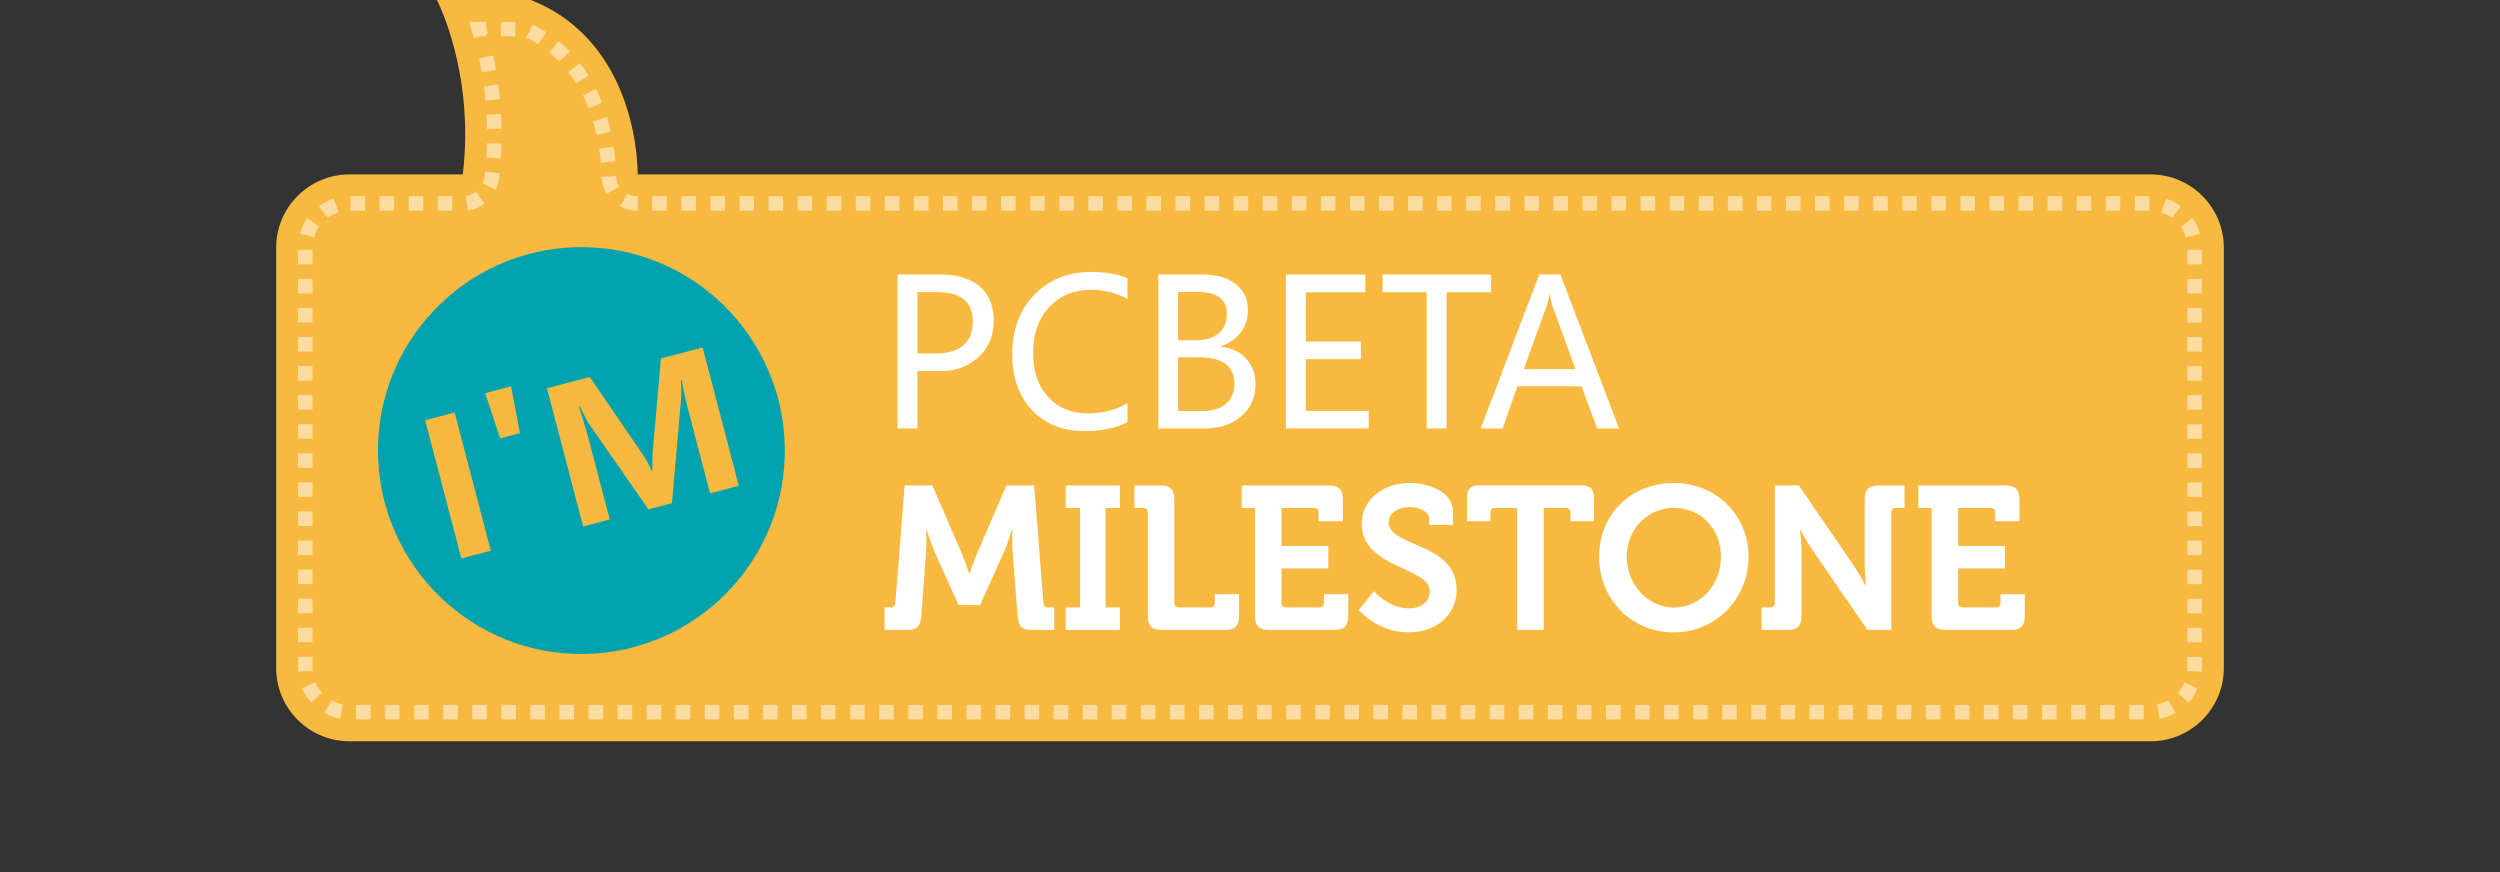 <?xml version="1.0" encoding="UTF-8"?><svg id="a" xmlns="http://www.w3.org/2000/svg" width="172" height="60" viewBox="0 0 172 60"><rect x="0" y="0" width="172" height="60" fill="#333333" stroke="none"/><path d="M147.96,12H43.87s.2-9-7.34-12h-6.47s2.62,5,1.78,12h-7.8c-2.78,0-5.04,2.26-5.04,5.04v28.92c0,2.78,2.26,5.04,5.04,5.04h123.92c2.78,0,5.04-2.26,5.04-5.04v-28.92c0-2.78-2.26-5.04-5.04-5.04Z" style="fill:#f8b940; stroke-width:0px;"/><g style="opacity:.5;"><path d="M33.09,2.48c-.05-.16-.09-.32-.14-.48h.5" style="fill:none; stroke:#fff; stroke-miterlimit:10;"/><path d="M34.46,2h1.67c5.78,2.57,5.74,9.66,5.74,9.96,0,.54.2,1.06.57,1.44.38.38.89.6,1.42.6h104.09c1.68,0,3.04,1.36,3.04,3.04v28.92c0,1.68-1.36,3.04-3.04,3.04H24.04c-1.68,0-3.04-1.36-3.04-3.04v-28.92c0-1.68,1.36-3.04,3.04-3.04h7.8c1.01,0,1.87-.76,1.99-1.76.45-3.74-.01-6.96-.6-9.28" style="fill:none; stroke:#fff; stroke-dasharray:0 0 1 1; stroke-miterlimit:10;"/></g><path d="M63.12,25.52v3.96h-1.37v-10.59h3.01c1.14,0,2.03.28,2.66.83s.95,1.34.95,2.37-.37,1.88-1.11,2.53-1.66.95-2.77.91h-1.37ZM63.12,20.1v4.22h1.26c.83,0,1.47-.19,1.9-.56s.65-.92.65-1.62c0-1.36-.81-2.04-2.42-2.04h-1.39Z" style="fill:#fff; stroke-width:0px;"/><path d="M77.57,29.04c-.78.41-1.76.62-2.93.62-1.52,0-2.73-.48-3.64-1.45s-1.36-2.24-1.36-3.82c0-1.7.51-3.08,1.53-4.12s2.32-1.56,3.89-1.56c1.01,0,1.85.14,2.51.43v1.43c-.76-.42-1.59-.63-2.5-.63-1.18,0-2.14.39-2.88,1.18s-1.11,1.85-1.11,3.18.35,2.27,1.04,3.02,1.6,1.12,2.72,1.12c1.05,0,1.96-.24,2.73-.71v1.31Z" style="fill:#fff; stroke-width:0px;"/><path d="M79.69,29.48v-10.59h3.11c.93,0,1.67.22,2.23.67s.83,1.03.83,1.77c0,.58-.17,1.1-.5,1.54s-.79.76-1.36.95v.03c.72.08,1.3.35,1.73.82s.65,1.05.65,1.76c0,.91-.33,1.65-.98,2.21s-1.49.84-2.51.84h-3.19ZM81.05,20.09v3.32h1.24c.66,0,1.18-.16,1.56-.48s.56-.77.56-1.34c0-1-.67-1.5-2-1.5h-1.37ZM81.05,24.59v3.69h1.64c.72,0,1.27-.17,1.66-.5s.58-.79.58-1.38c0-1.21-.82-1.82-2.47-1.82h-1.42Z" style="fill:#fff; stroke-width:0px;"/><path d="M94.17,29.48h-5.7v-10.59h5.46v1.22h-4.09v3.39h3.79v1.21h-3.79v3.56h4.33v1.21Z" style="fill:#fff; stroke-width:0px;"/><path d="M102.59,20.11h-3.06v9.37h-1.37v-9.37h-3.04v-1.22h7.47v1.22Z" style="fill:#fff; stroke-width:0px;"/><path d="M111.4,29.48h-1.51l-1.08-2.9h-4.41l-1.02,2.9h-1.51l4.03-10.59h1.46l4.03,10.59ZM108.39,25.39l-1.6-4.4c-.05-.14-.1-.39-.16-.74h-.03c-.05.32-.11.56-.17.74l-1.59,4.4h3.55Z" style="fill:#fff; stroke-width:0px;"/><path d="M60.86,41.79h.43c.2,0,.29-.11.31-.31l.64-8.08h1.91l2.04,4.73c.24.57.49,1.33.49,1.33h.03s.25-.76.49-1.33l2.04-4.73h1.91l.64,8.08c.01.2.11.31.31.31h.43v1.55h-1.58c-.66,0-.88-.28-.94-.95l-.34-4.43c-.06-.66-.01-1.54-.01-1.54h-.03s-.29.98-.55,1.54l-1.65,3.67h-1.48l-1.65-3.67c-.25-.56-.55-1.55-.55-1.55h-.03s.04.9-.01,1.55l-.32,4.43c-.06.67-.29.95-.95.95h-1.58v-1.55Z" style="fill:#fff; stroke-width:0px;"/><path d="M73.32,41.79h.99v-6.84h-.99v-1.55h3.73v1.55h-.99v6.84h.99v1.55h-3.73v-1.55Z" style="fill:#fff; stroke-width:0px;"/><path d="M78.96,35.26c0-.2-.11-.31-.31-.31h-.6v-1.55h1.79c.67,0,.95.29.95.95v7.13c0,.2.11.31.31.31h2.17c.2,0,.31-.11.31-.31v-.6h1.67v1.51c0,.67-.28.95-.95.95h-4.38c-.67,0-.95-.28-.95-.95v-7.13Z" style="fill:#fff; stroke-width:0px;"/><path d="M86.34,34.95h-.91v-1.55h6.01c.66,0,.95.29.95.95v1.51h-1.67v-.6c0-.2-.11-.31-.31-.31h-2.24v2.61h3.22v1.55h-3.22v2.37c0,.2.11.31.31.31h2.3c.2,0,.31-.11.31-.31v-.6h1.67v1.51c0,.67-.29.95-.95.95h-4.51c-.67,0-.95-.28-.95-.95v-7.44Z" style="fill:#fff; stroke-width:0px;"/><path d="M94.53,40.68s1.02,1.18,2.41,1.18c.76,0,1.43-.41,1.43-1.18,0-1.7-4.68-1.55-4.68-4.65,0-1.61,1.4-2.8,3.32-2.8,1.16,0,2.96.55,2.96,1.96v.92h-1.65v-.45c0-.46-.66-.77-1.32-.77-.84,0-1.46.43-1.46,1.06,0,1.69,4.68,1.36,4.68,4.62,0,1.58-1.22,2.93-3.31,2.93-2.2,0-3.42-1.54-3.42-1.54l1.04-1.29Z" style="fill:#fff; stroke-width:0px;"/><path d="M104.38,34.95h-1.53c-.2,0-.31.11-.31.31v.6h-1.61v-1.57c0-.66.22-.9.9-.9h6.93c.67,0,.9.24.9.9v1.57h-1.61v-.6c0-.2-.11-.31-.31-.31h-1.53v8.39h-1.83v-8.39Z" style="fill:#fff; stroke-width:0px;"/><path d="M115.16,33.23c2.93,0,5.14,2.23,5.14,5.07s-2.21,5.21-5.14,5.21-5.14-2.28-5.14-5.21,2.21-5.07,5.14-5.07ZM115.16,41.8c1.79,0,3.24-1.51,3.24-3.5s-1.44-3.36-3.24-3.36-3.24,1.46-3.24,3.36,1.44,3.5,3.24,3.5Z" style="fill:#fff; stroke-width:0px;"/><path d="M121.2,41.79h.6c.2,0,.31-.11.31-.31v-8.08h1.65l3.77,5.5c.39.57.83,1.4.83,1.4h.03s-.1-.83-.1-1.4v-4.55c0-.66.28-.95.95-.95h1.79v1.55h-.6c-.2,0-.31.11-.31.31v8.08h-1.64l-3.78-5.49c-.39-.56-.83-1.4-.83-1.4h-.03s.1.83.1,1.4v4.54c0,.67-.28.95-.95.95h-1.79v-1.55Z" style="fill:#fff; stroke-width:0px;"/><path d="M132.89,34.95h-.91v-1.55h6.01c.66,0,.95.29.95.95v1.51h-1.67v-.6c0-.2-.11-.31-.31-.31h-2.24v2.61h3.22v1.55h-3.22v2.37c0,.2.11.31.31.31h2.3c.2,0,.31-.11.31-.31v-.6h1.67v1.51c0,.67-.29.95-.95.95h-4.51c-.67,0-.95-.28-.95-.95v-7.44Z" style="fill:#fff; stroke-width:0px;"/><path d="M40.41,17.01c-7.73-.23-14.18,5.86-14.4,13.58s5.86,14.18,13.58,14.4,14.18-5.86,14.4-13.58-5.86-14.18-13.58-14.4ZM31.74,38.42l-2.49-9.51,2.03-.53,2.49,9.51-2.03.53ZM34.41,30.16l-1.03-3.11,1.78-.47.61,3.22-1.36.36ZM48.85,33.94l-1.51-5.77c-.14-.53-.29-1.21-.45-2.03h-.05c.04.66.04,1.09.02,1.31l-.63,7.17-1.62.42-4.08-5.87c-.1-.14-.31-.54-.64-1.2h-.06c.26.8.5,1.59.71,2.39l1.41,5.38-1.83.48-2.49-9.51,2.95-.77,3.56,5.21c.3.43.53.84.7,1.25h.04c0-.56,0-1.05.04-1.47l.55-6.27,2.87-.75,2.49,9.51-2,.53Z" style="fill:#00a2ae; stroke-width:0px;"/></svg>